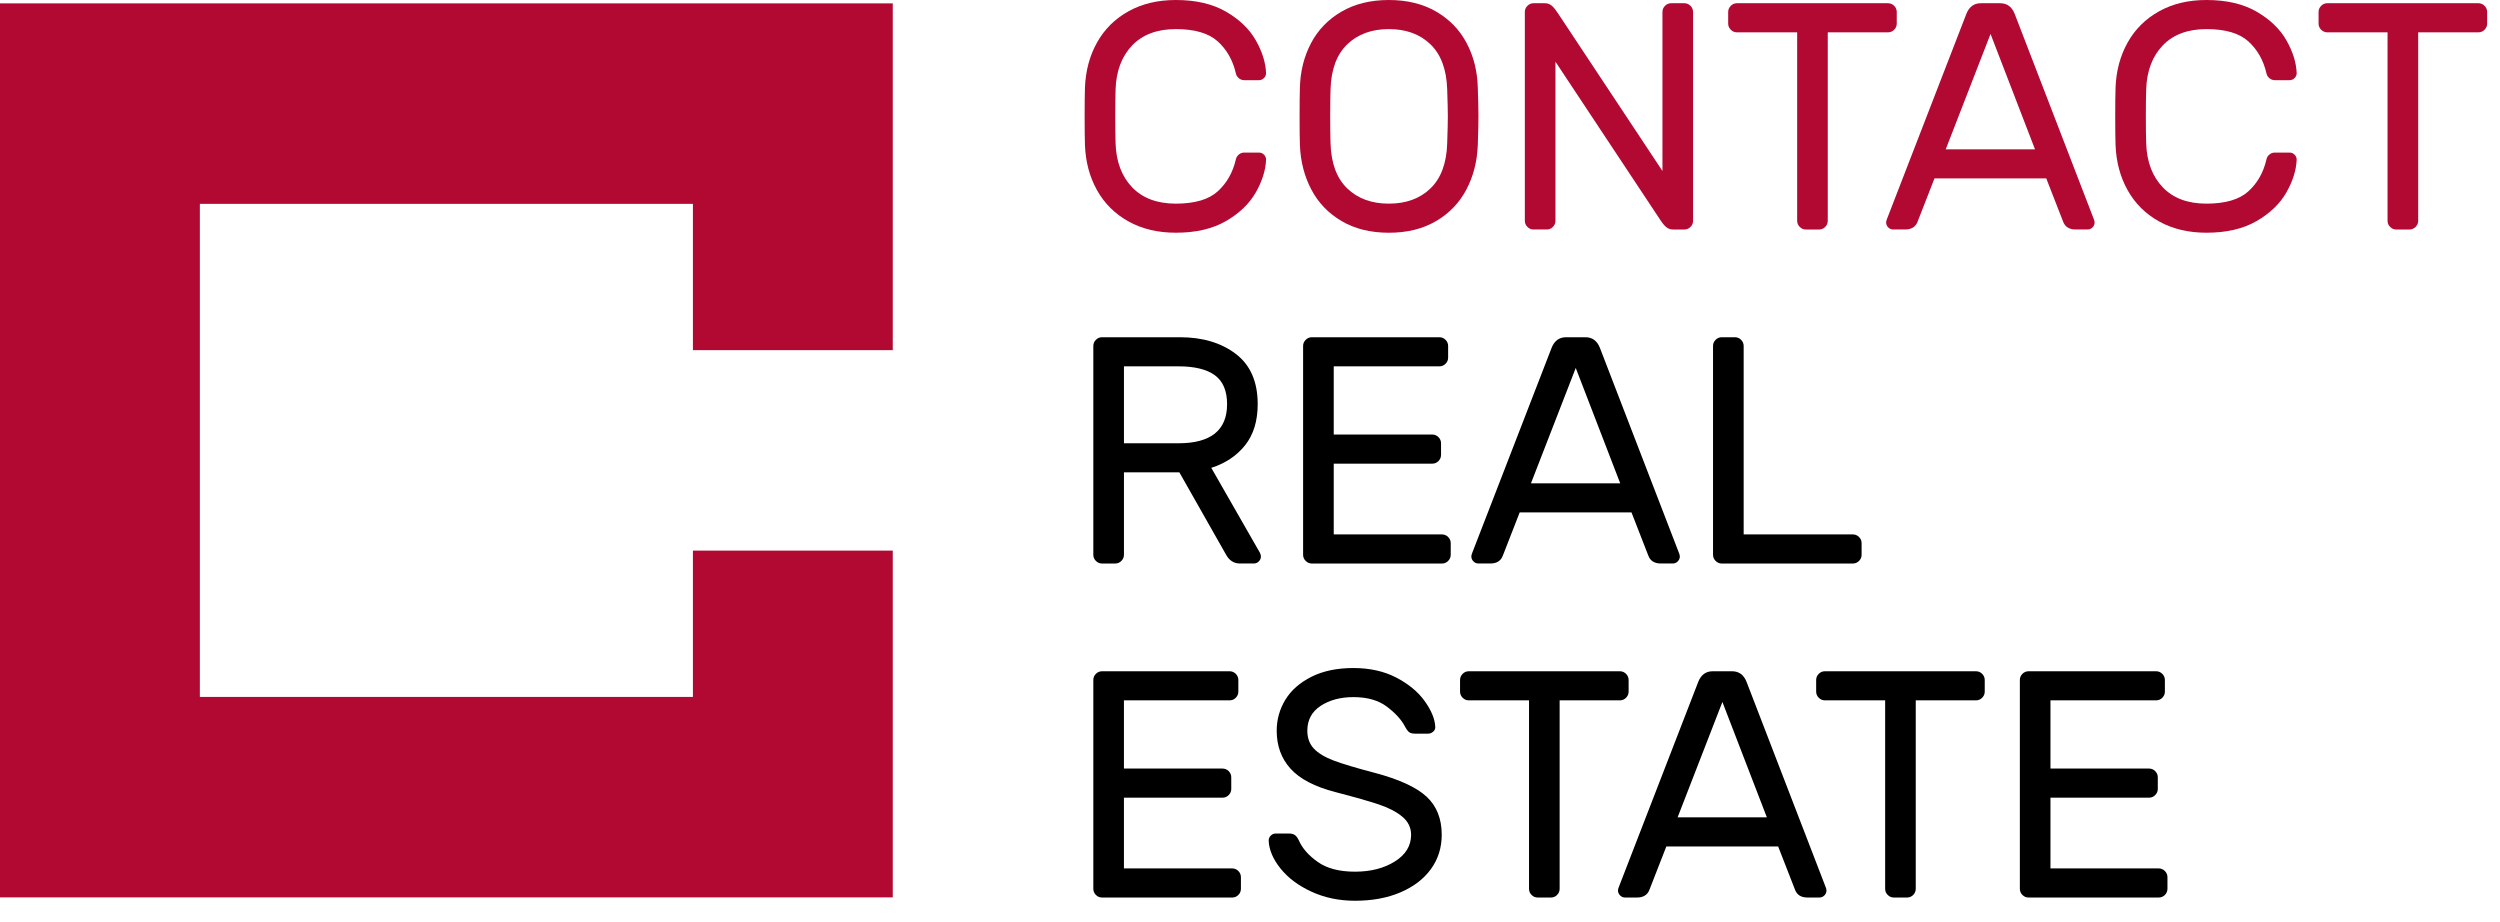 <svg width="103" height="38" viewBox="0 0 103 38" fill="none" xmlns="http://www.w3.org/2000/svg">
<path d="M46.645 7.717C47.075 8.166 47.674 8.39 48.444 8.39C49.223 8.39 49.799 8.221 50.17 7.884C50.542 7.546 50.79 7.111 50.914 6.579C50.931 6.49 50.974 6.419 51.04 6.366C51.106 6.312 51.179 6.286 51.259 6.286H51.87C51.949 6.286 52.018 6.315 52.075 6.372C52.133 6.43 52.162 6.499 52.162 6.579C52.144 7.014 52.002 7.464 51.737 7.93C51.471 8.396 51.062 8.789 50.509 9.109C49.956 9.429 49.267 9.588 48.444 9.588C47.701 9.588 47.05 9.433 46.492 9.122C45.935 8.812 45.503 8.383 45.198 7.837C44.892 7.291 44.727 6.672 44.7 5.979C44.691 5.713 44.687 5.318 44.687 4.794C44.687 4.27 44.691 3.875 44.7 3.609C44.727 2.916 44.892 2.297 45.198 1.751C45.503 1.205 45.935 0.777 46.492 0.466C47.05 0.155 47.701 0 48.444 0C49.268 0 49.956 0.16 50.509 0.479C51.062 0.799 51.472 1.192 51.737 1.658C52.003 2.124 52.144 2.575 52.162 3.01C52.162 3.09 52.133 3.159 52.076 3.216C52.018 3.274 51.95 3.303 51.87 3.303H51.259C51.179 3.303 51.106 3.276 51.04 3.223C50.974 3.17 50.931 3.098 50.914 3.01C50.79 2.477 50.542 2.042 50.171 1.705C49.799 1.367 49.223 1.199 48.445 1.199C47.675 1.199 47.075 1.423 46.645 1.871C46.216 2.32 45.988 2.921 45.962 3.676C45.953 3.942 45.948 4.315 45.948 4.795C45.948 5.274 45.953 5.647 45.962 5.913C45.988 6.668 46.216 7.269 46.645 7.717Z" fill="#B20933"/>
<path fill-rule="evenodd" clip-rule="evenodd" d="M60.427 1.778C60.14 1.232 59.721 0.799 59.173 0.479C58.624 0.16 57.973 0 57.221 0C56.468 0 55.818 0.16 55.269 0.479C54.72 0.799 54.302 1.232 54.014 1.778C53.727 2.324 53.574 2.934 53.556 3.609C53.547 3.875 53.543 4.271 53.543 4.794C53.543 5.318 53.547 5.713 53.556 5.98C53.583 6.655 53.74 7.265 54.028 7.811C54.315 8.357 54.731 8.79 55.276 9.109C55.82 9.429 56.468 9.589 57.221 9.589C57.973 9.589 58.622 9.429 59.166 9.109C59.71 8.79 60.126 8.357 60.414 7.811C60.702 7.265 60.859 6.654 60.885 5.98C60.903 5.447 60.912 5.052 60.912 4.794C60.912 4.537 60.903 4.142 60.885 3.609C60.867 2.934 60.715 2.324 60.427 1.778ZM54.818 3.676C54.844 2.859 55.074 2.242 55.508 1.825C55.942 1.407 56.513 1.199 57.221 1.199C57.929 1.199 58.5 1.407 58.934 1.825C59.367 2.242 59.597 2.859 59.624 3.676C59.642 4.208 59.651 4.581 59.651 4.794C59.651 5.008 59.642 5.38 59.624 5.913C59.598 6.73 59.367 7.347 58.934 7.764C58.5 8.182 57.929 8.39 57.221 8.39C56.513 8.39 55.941 8.182 55.508 7.764C55.074 7.347 54.844 6.73 54.818 5.913C54.809 5.647 54.804 5.274 54.804 4.794C54.804 4.315 54.809 3.942 54.818 3.676Z" fill="#B20933"/>
<path d="M68.639 9.349C68.559 9.278 68.48 9.18 68.4 9.056L64.085 2.543V9.096C64.085 9.193 64.049 9.278 63.979 9.349C63.908 9.42 63.824 9.455 63.726 9.455H63.182C63.084 9.455 63 9.42 62.93 9.349C62.859 9.278 62.823 9.193 62.823 9.096V0.493C62.823 0.395 62.859 0.311 62.93 0.24C63 0.169 63.084 0.133 63.182 0.133H63.647C63.762 0.133 63.859 0.169 63.939 0.24C64.018 0.311 64.098 0.409 64.178 0.533L68.493 7.045V0.493C68.493 0.395 68.528 0.311 68.599 0.24C68.67 0.169 68.754 0.133 68.852 0.133H69.396C69.493 0.133 69.577 0.169 69.648 0.24C69.719 0.311 69.754 0.395 69.754 0.493V9.096C69.754 9.194 69.719 9.278 69.648 9.349C69.577 9.42 69.493 9.456 69.396 9.456H68.931C68.816 9.455 68.719 9.42 68.639 9.349Z" fill="#B20933"/>
<path d="M78.04 0.24C78.11 0.311 78.146 0.395 78.146 0.493V0.972C78.146 1.07 78.11 1.154 78.04 1.225C77.969 1.296 77.885 1.332 77.787 1.332H75.304V9.096C75.304 9.194 75.269 9.278 75.198 9.349C75.127 9.42 75.043 9.456 74.946 9.456H74.401C74.304 9.456 74.22 9.42 74.149 9.349C74.078 9.278 74.043 9.194 74.043 9.096V1.332H71.56C71.463 1.332 71.378 1.296 71.308 1.225C71.237 1.154 71.201 1.07 71.201 0.972V0.493C71.201 0.395 71.237 0.311 71.308 0.24C71.378 0.169 71.462 0.133 71.56 0.133H77.787C77.885 0.133 77.969 0.169 78.04 0.24Z" fill="#B20933"/>
<path fill-rule="evenodd" clip-rule="evenodd" d="M79.009 9.122L79.7 7.351H84.306L84.997 9.122C85.077 9.344 85.249 9.455 85.515 9.455H86.006C86.086 9.455 86.154 9.426 86.212 9.369C86.269 9.311 86.298 9.242 86.298 9.162C86.298 9.118 86.28 9.056 86.245 8.976L83.005 0.572C82.89 0.28 82.691 0.133 82.408 0.133H81.611C81.328 0.133 81.129 0.28 81.014 0.572L77.761 8.976C77.726 9.056 77.708 9.118 77.708 9.162C77.708 9.242 77.737 9.311 77.794 9.369C77.852 9.426 77.92 9.455 78 9.455H78.491C78.757 9.455 78.929 9.344 79.009 9.122ZM82.01 1.398L83.842 6.152H80.164L82.01 1.398Z" fill="#B20933"/>
<path d="M89.106 7.717C89.535 8.166 90.135 8.39 90.905 8.39C91.684 8.39 92.26 8.221 92.631 7.884C93.003 7.546 93.251 7.111 93.375 6.579C93.392 6.49 93.434 6.419 93.501 6.366C93.567 6.312 93.64 6.286 93.72 6.286H94.331C94.41 6.286 94.479 6.315 94.536 6.372C94.594 6.43 94.623 6.499 94.623 6.579C94.605 7.014 94.463 7.464 94.198 7.93C93.932 8.396 93.523 8.789 92.97 9.109C92.416 9.429 91.728 9.588 90.905 9.588C90.162 9.588 89.511 9.433 88.953 9.122C88.395 8.812 87.964 8.383 87.659 7.837C87.353 7.291 87.187 6.672 87.161 5.979C87.152 5.713 87.147 5.318 87.147 4.794C87.147 4.27 87.152 3.875 87.161 3.609C87.187 2.916 87.353 2.297 87.659 1.751C87.964 1.205 88.395 0.777 88.953 0.466C89.511 0.155 90.162 0 90.905 0C91.729 0 92.417 0.16 92.97 0.479C93.523 0.799 93.933 1.192 94.198 1.658C94.464 2.124 94.605 2.575 94.623 3.01C94.623 3.09 94.594 3.159 94.537 3.216C94.479 3.274 94.41 3.303 94.331 3.303H93.72C93.641 3.303 93.567 3.276 93.501 3.223C93.435 3.17 93.392 3.098 93.375 3.01C93.251 2.477 93.003 2.042 92.632 1.705C92.26 1.367 91.684 1.199 90.906 1.199C90.135 1.199 89.536 1.423 89.106 1.871C88.677 2.32 88.449 2.921 88.423 3.676C88.414 3.942 88.409 4.315 88.409 4.795C88.409 5.274 88.414 5.647 88.423 5.913C88.449 6.668 88.677 7.269 89.106 7.717Z" fill="#B20933"/>
<path d="M102.364 0.24C102.435 0.311 102.47 0.395 102.47 0.493V0.972C102.47 1.07 102.435 1.154 102.364 1.225C102.293 1.296 102.209 1.332 102.111 1.332H99.629V9.096C99.629 9.194 99.593 9.278 99.522 9.349C99.451 9.42 99.367 9.456 99.27 9.456H98.725C98.628 9.456 98.544 9.42 98.473 9.349C98.402 9.278 98.367 9.194 98.367 9.096V1.332H95.884C95.787 1.332 95.703 1.296 95.632 1.225C95.561 1.154 95.525 1.07 95.525 0.972V0.493C95.525 0.395 95.561 0.311 95.632 0.24C95.702 0.169 95.786 0.133 95.884 0.133H102.111C102.209 0.133 102.293 0.169 102.364 0.24Z" fill="#B20933"/>
<path fill-rule="evenodd" clip-rule="evenodd" d="M51.817 16.651C51.817 15.728 51.516 15.038 50.914 14.58C50.312 14.123 49.546 13.895 48.617 13.894H45.404C45.306 13.894 45.222 13.93 45.151 14.001C45.08 14.072 45.045 14.156 45.045 14.254V22.857C45.045 22.955 45.08 23.039 45.151 23.11C45.222 23.181 45.306 23.217 45.404 23.217H45.948C46.045 23.217 46.129 23.181 46.2 23.11C46.271 23.039 46.307 22.955 46.307 22.857V19.461H48.59L50.516 22.857C50.648 23.096 50.839 23.216 51.087 23.216H51.657C51.737 23.216 51.806 23.188 51.863 23.13C51.921 23.072 51.95 23.003 51.95 22.924C51.95 22.879 51.936 22.83 51.91 22.777L49.905 19.275C50.489 19.088 50.954 18.777 51.299 18.343C51.644 17.908 51.817 17.344 51.817 16.651ZM50.556 16.651C50.556 17.726 49.887 18.263 48.551 18.263H46.307V15.093H48.551C49.215 15.093 49.715 15.215 50.051 15.459C50.387 15.704 50.556 16.101 50.556 16.651Z" fill="black"/>
<path d="M54.95 22.018H59.411C59.508 22.018 59.593 22.054 59.663 22.125C59.734 22.196 59.77 22.28 59.77 22.378V22.857C59.77 22.955 59.734 23.04 59.663 23.11C59.593 23.181 59.508 23.217 59.411 23.217H54.047C53.95 23.217 53.865 23.181 53.795 23.11C53.724 23.04 53.688 22.955 53.688 22.857V14.254C53.688 14.156 53.724 14.072 53.795 14.001C53.865 13.93 53.95 13.894 54.047 13.894H59.305C59.402 13.894 59.486 13.93 59.557 14.001C59.628 14.072 59.663 14.156 59.663 14.254V14.733C59.663 14.831 59.628 14.916 59.557 14.987C59.486 15.058 59.402 15.093 59.305 15.093H54.95V17.903H59.013C59.11 17.903 59.194 17.939 59.265 18.01C59.336 18.081 59.371 18.165 59.371 18.263V18.742C59.371 18.84 59.336 18.924 59.265 18.995C59.194 19.067 59.11 19.102 59.013 19.102H54.95V22.018Z" fill="black"/>
<path fill-rule="evenodd" clip-rule="evenodd" d="M61.92 22.884L62.611 21.112H67.218L67.908 22.884C67.988 23.105 68.16 23.216 68.426 23.216H68.917C68.997 23.216 69.065 23.188 69.123 23.13C69.18 23.072 69.209 23.003 69.209 22.924C69.209 22.879 69.192 22.817 69.156 22.737L65.917 14.334C65.802 14.041 65.602 13.894 65.319 13.894H64.522C64.239 13.894 64.04 14.041 63.925 14.334L60.672 22.737C60.637 22.817 60.619 22.879 60.619 22.924C60.619 23.003 60.648 23.072 60.706 23.13C60.763 23.188 60.831 23.216 60.911 23.216H61.403C61.668 23.216 61.841 23.105 61.92 22.884ZM64.921 15.16L66.753 19.914H63.075L64.921 15.16Z" fill="black"/>
<path d="M76.592 22.125C76.663 22.196 76.698 22.28 76.698 22.378V22.857C76.698 22.955 76.663 23.039 76.592 23.11C76.521 23.181 76.437 23.217 76.34 23.217H70.936C70.838 23.217 70.754 23.181 70.683 23.11C70.612 23.039 70.577 22.955 70.577 22.857V14.254C70.577 14.156 70.612 14.072 70.683 14.001C70.754 13.93 70.838 13.894 70.936 13.894H71.48C71.578 13.894 71.662 13.93 71.733 14.001C71.803 14.072 71.839 14.156 71.839 14.254V22.018H76.34C76.437 22.018 76.521 22.054 76.592 22.125Z" fill="black"/>
<path d="M46.306 35.779H50.768C50.865 35.779 50.949 35.815 51.02 35.886C51.091 35.957 51.126 36.041 51.126 36.139V36.618C51.126 36.716 51.091 36.801 51.02 36.872C50.949 36.943 50.865 36.978 50.768 36.978H45.404C45.306 36.978 45.222 36.943 45.151 36.872C45.08 36.801 45.045 36.716 45.045 36.618V28.015C45.045 27.918 45.08 27.834 45.151 27.762C45.222 27.692 45.306 27.656 45.404 27.656H50.661C50.759 27.656 50.843 27.692 50.914 27.762C50.984 27.834 51.02 27.918 51.02 28.015V28.495C51.02 28.593 50.985 28.677 50.914 28.748C50.843 28.819 50.759 28.855 50.661 28.855H46.306V31.665H50.369C50.467 31.665 50.551 31.7 50.622 31.771C50.692 31.842 50.728 31.927 50.728 32.024V32.504C50.728 32.602 50.693 32.686 50.622 32.757C50.551 32.828 50.467 32.864 50.369 32.864H46.306V35.779Z" fill="black"/>
<path d="M59.053 30.139C58.991 30.197 58.921 30.226 58.841 30.226H58.297C58.19 30.226 58.111 30.206 58.058 30.166C58.005 30.126 57.947 30.049 57.885 29.933C57.743 29.658 57.498 29.387 57.148 29.12C56.798 28.854 56.336 28.721 55.761 28.721C55.23 28.721 54.78 28.841 54.413 29.08C54.046 29.32 53.862 29.662 53.862 30.106C53.862 30.408 53.953 30.654 54.134 30.845C54.315 31.036 54.59 31.2 54.957 31.338C55.325 31.475 55.88 31.642 56.624 31.837C57.633 32.104 58.348 32.43 58.768 32.816C59.188 33.202 59.399 33.728 59.399 34.394C59.399 34.927 59.25 35.398 58.954 35.806C58.657 36.215 58.239 36.534 57.699 36.765C57.159 36.996 56.535 37.111 55.827 37.111C55.172 37.111 54.574 36.987 54.035 36.738C53.495 36.49 53.07 36.172 52.76 35.786C52.45 35.4 52.286 35.016 52.269 34.634C52.269 34.554 52.297 34.486 52.355 34.428C52.412 34.37 52.481 34.341 52.561 34.341H53.105C53.202 34.341 53.282 34.361 53.344 34.401C53.406 34.441 53.463 34.519 53.517 34.634C53.658 34.954 53.917 35.247 54.293 35.513C54.669 35.78 55.181 35.913 55.827 35.913C56.473 35.913 57.02 35.773 57.467 35.493C57.913 35.214 58.137 34.847 58.137 34.395C58.137 34.102 58.02 33.855 57.785 33.656C57.55 33.456 57.229 33.287 56.822 33.149C56.415 33.012 55.818 32.841 55.03 32.637C54.171 32.415 53.551 32.093 53.171 31.671C52.79 31.25 52.6 30.728 52.6 30.106C52.6 29.645 52.72 29.219 52.958 28.828C53.197 28.437 53.556 28.122 54.034 27.882C54.512 27.643 55.087 27.523 55.76 27.523C56.433 27.523 57.021 27.654 57.526 27.916C58.03 28.178 58.42 28.5 58.694 28.881C58.968 29.263 59.115 29.614 59.132 29.933C59.142 30.013 59.115 30.082 59.053 30.139Z" fill="black"/>
<path d="M66.993 27.762C67.063 27.834 67.099 27.918 67.099 28.015V28.495C67.099 28.593 67.064 28.677 66.993 28.748C66.922 28.819 66.838 28.855 66.74 28.855H64.257V36.619C64.257 36.717 64.222 36.801 64.151 36.872C64.08 36.943 63.996 36.978 63.899 36.978H63.354C63.257 36.978 63.173 36.943 63.102 36.872C63.031 36.801 62.996 36.717 62.996 36.619V28.855H60.513C60.416 28.855 60.332 28.819 60.261 28.748C60.19 28.677 60.154 28.593 60.154 28.495V28.015C60.154 27.918 60.19 27.834 60.261 27.762C60.331 27.692 60.415 27.656 60.513 27.656H66.74C66.838 27.656 66.922 27.692 66.993 27.762Z" fill="black"/>
<path fill-rule="evenodd" clip-rule="evenodd" d="M67.962 36.645L68.653 34.874H73.26L73.95 36.645C74.03 36.867 74.202 36.978 74.468 36.978H74.959C75.039 36.978 75.107 36.949 75.165 36.891C75.222 36.834 75.251 36.765 75.251 36.685C75.251 36.641 75.234 36.578 75.198 36.498L71.959 28.095C71.844 27.802 71.644 27.656 71.361 27.656H70.564C70.281 27.656 70.082 27.802 69.967 28.095L66.714 36.498C66.679 36.578 66.661 36.641 66.661 36.685C66.661 36.765 66.69 36.834 66.748 36.891C66.805 36.949 66.874 36.978 66.953 36.978H67.445C67.71 36.978 67.883 36.867 67.962 36.645ZM70.963 28.921L72.795 33.675H69.117L70.963 28.921Z" fill="black"/>
<path d="M81.665 27.762C81.735 27.834 81.771 27.918 81.771 28.015V28.495C81.771 28.593 81.735 28.677 81.665 28.748C81.594 28.819 81.51 28.855 81.412 28.855H78.929V36.619C78.929 36.717 78.894 36.801 78.823 36.872C78.752 36.943 78.668 36.978 78.571 36.978H78.026C77.929 36.978 77.845 36.943 77.774 36.872C77.703 36.801 77.668 36.717 77.668 36.619V28.855H75.185C75.088 28.855 75.003 28.819 74.933 28.748C74.862 28.677 74.826 28.593 74.826 28.495V28.015C74.826 27.918 74.862 27.834 74.933 27.762C75.003 27.692 75.087 27.656 75.185 27.656H81.412C81.51 27.656 81.594 27.692 81.665 27.762Z" fill="black"/>
<path d="M84.479 35.779H88.941C89.038 35.779 89.122 35.815 89.193 35.886C89.263 35.957 89.299 36.041 89.299 36.139V36.618C89.299 36.716 89.264 36.801 89.193 36.872C89.122 36.943 89.038 36.978 88.941 36.978H83.576C83.479 36.978 83.395 36.943 83.324 36.872C83.253 36.801 83.218 36.716 83.218 36.618V28.015C83.218 27.918 83.253 27.834 83.324 27.762C83.395 27.692 83.479 27.656 83.576 27.656H88.834C88.931 27.656 89.016 27.692 89.087 27.762C89.157 27.834 89.193 27.918 89.193 28.015V28.495C89.193 28.593 89.157 28.677 89.087 28.748C89.016 28.819 88.931 28.855 88.834 28.855H84.479V31.665H88.542C88.639 31.665 88.724 31.7 88.794 31.771C88.865 31.842 88.901 31.927 88.901 32.024V32.504C88.901 32.602 88.865 32.686 88.794 32.757C88.724 32.828 88.639 32.864 88.542 32.864H84.479V35.779Z" fill="black"/>
<path d="M28.548 22.685V28.713H8.234V8.399H28.548V14.426H36.782V1.059V0.139H0V36.972H36.782V22.685H28.548Z" fill="#B20933"/>
</svg>
